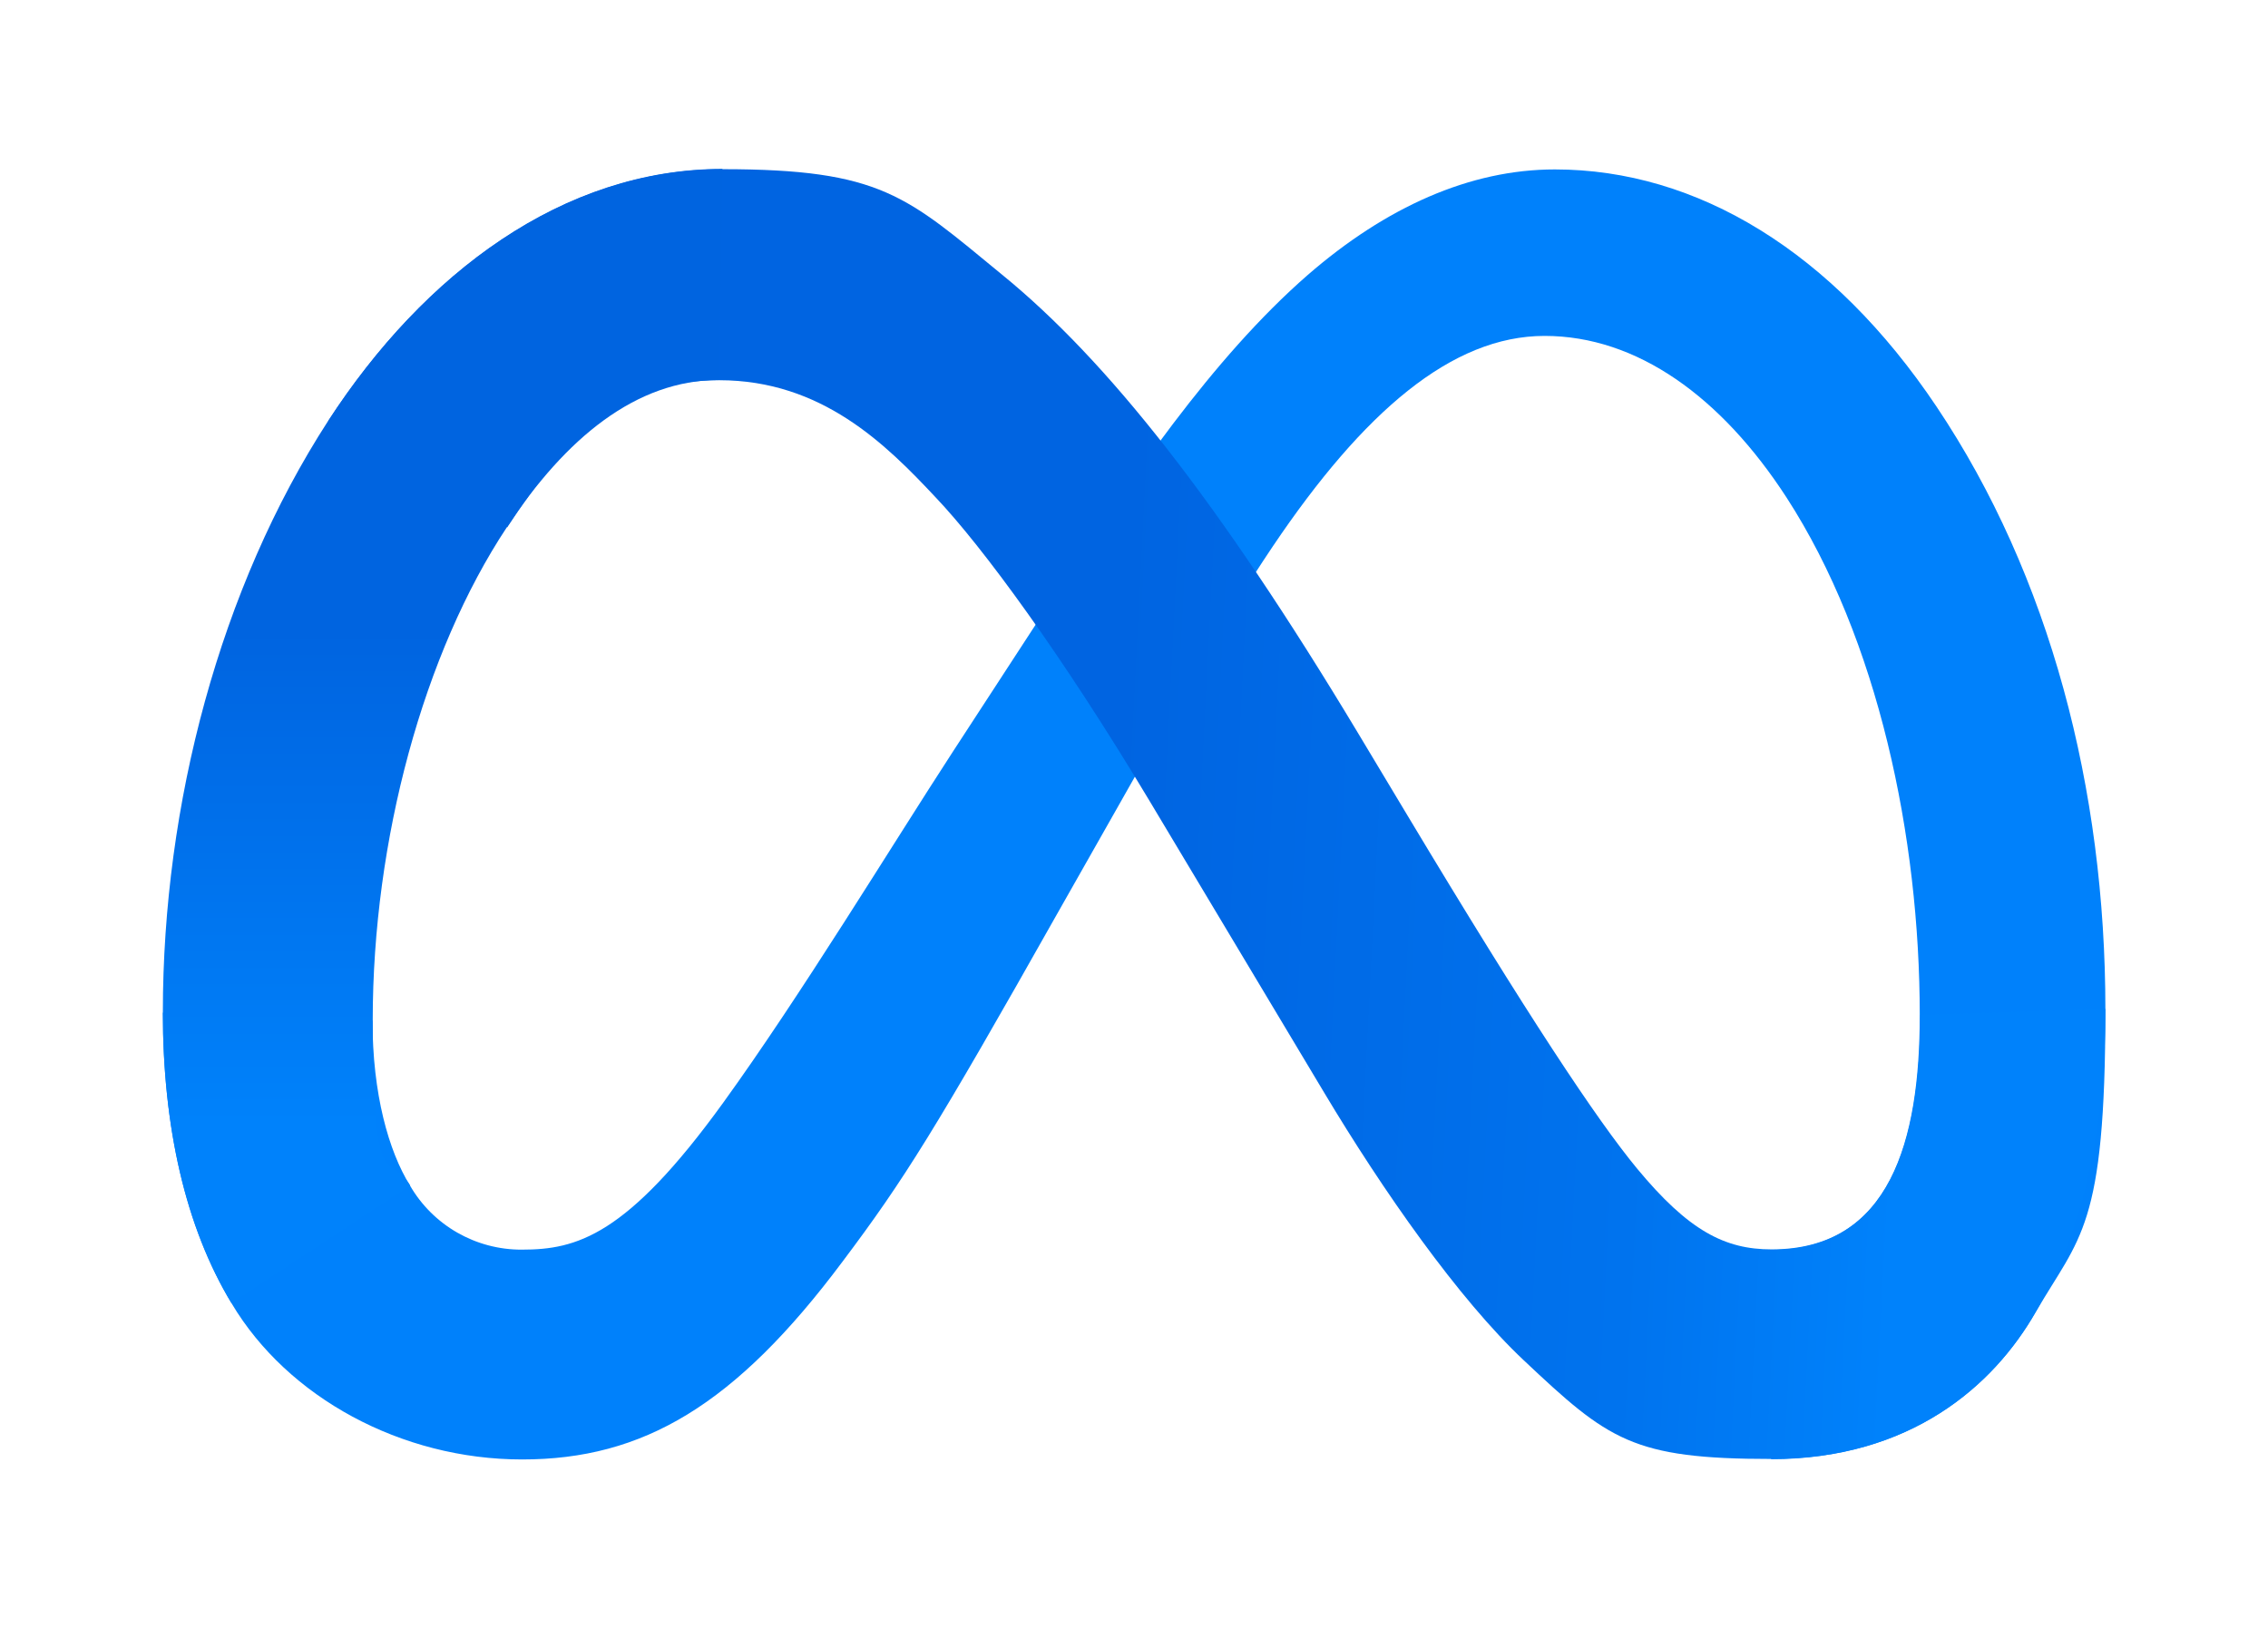 <svg xmlns="http://www.w3.org/2000/svg" xmlns:xlink="http://www.w3.org/1999/xlink" id="Layer_1" viewBox="0 0 926.1 665"><defs><style>      .st0 {        fill: url(#linear-gradient1);      }      .st1 {        fill: url(#linear-gradient);      }      .st2 {        fill: #0081fb;      }    </style><linearGradient id="linear-gradient" x1="-415.5" y1="741" x2="-352.7" y2="744.2" gradientTransform="translate(3849.5 -6121.6) scale(8.7)" gradientUnits="userSpaceOnUse"><stop offset="0" stop-color="#0064e1"></stop><stop offset=".4" stop-color="#0064e1"></stop><stop offset=".8" stop-color="#0073ee"></stop><stop offset="1" stop-color="#0082fb"></stop></linearGradient><linearGradient id="linear-gradient1" x1="-422.1" y1="756.4" x2="-422.1" y2="733.2" gradientTransform="translate(3849.5 -6121.6) scale(8.7)" gradientUnits="userSpaceOnUse"><stop offset="0" stop-color="#0082fb"></stop><stop offset="1" stop-color="#0064e0"></stop></linearGradient></defs><path class="st2" d="M152.1,416.6c0,30.3,6.6,53.5,15.3,67.6,9.4,16.3,26.9,26.3,45.7,26.2,22.3,0,42.8-5.5,82.2-60,31.6-43.7,68.7-104.8,93.8-143.4l42.4-65.1c29.4-45.2,63.4-95.5,102.5-129.6,31.9-27.7,66.2-43.1,100.9-43.1,58.1,0,113.5,33.7,155.8,96.8,46.4,69.2,69,156.3,69,246.2s-10.5,92.7-28.5,123.8c-17.3,30-51.2,60-108,60v-85.5c48.6,0,60.7-44.7,60.7-95.8,0-72.9-17-153.7-54.4-211.5-26.6-41-61-66-98.8-66s-73.9,30.9-111,86c-19.7,29.3-39.9,64.9-62.6,105.2l-25,44.1c-50.2,89-62.9,109.3-88,142.7-43.9,58.8-81.5,80.9-130.9,80.9s-95.8-25.4-118.6-63.7c-18.9-31.2-28.1-72.1-28.1-118.8l85.7,3.2Z"></path><path class="st1" d="M134,172c39.3-60.5,96-102.9,161-102.9s75.1,11,114.2,43.1c42.8,34.9,88.3,92.3,145.2,187l20.4,34c49.2,82,77.2,124.1,93.6,144,21.1,25.5,35.9,33.1,55,33.1,48.6,0,60.7-44.7,60.7-95.8l75.6-2.4c0,53.5-10.5,92.7-28.5,123.8-17.1,30.1-51,60-107.8,60s-66.6-7.7-101.2-40.3c-26.6-25-57.7-69.5-81.6-109.5l-71.1-118.8c-35.7-59.6-68.4-104.1-87.4-124.1-20.4-21.8-46.6-47.9-88.4-47.9s-62.6,23.7-86.6,60.1l-73-43.3Z"></path><path class="st0" d="M293.6,155.2c-33.8,0-62.6,23.7-86.6,60.1-34,51.3-54.8,127.8-54.8,201.3s6.6,53.5,15.3,67.6l-73,48c-18.8-31.2-28-72.1-28-118.8,0-84.8,23.3-173.2,67.5-241.5,39.3-60.5,96-102.9,161-102.9l-1.4,86.1Z"></path></svg>